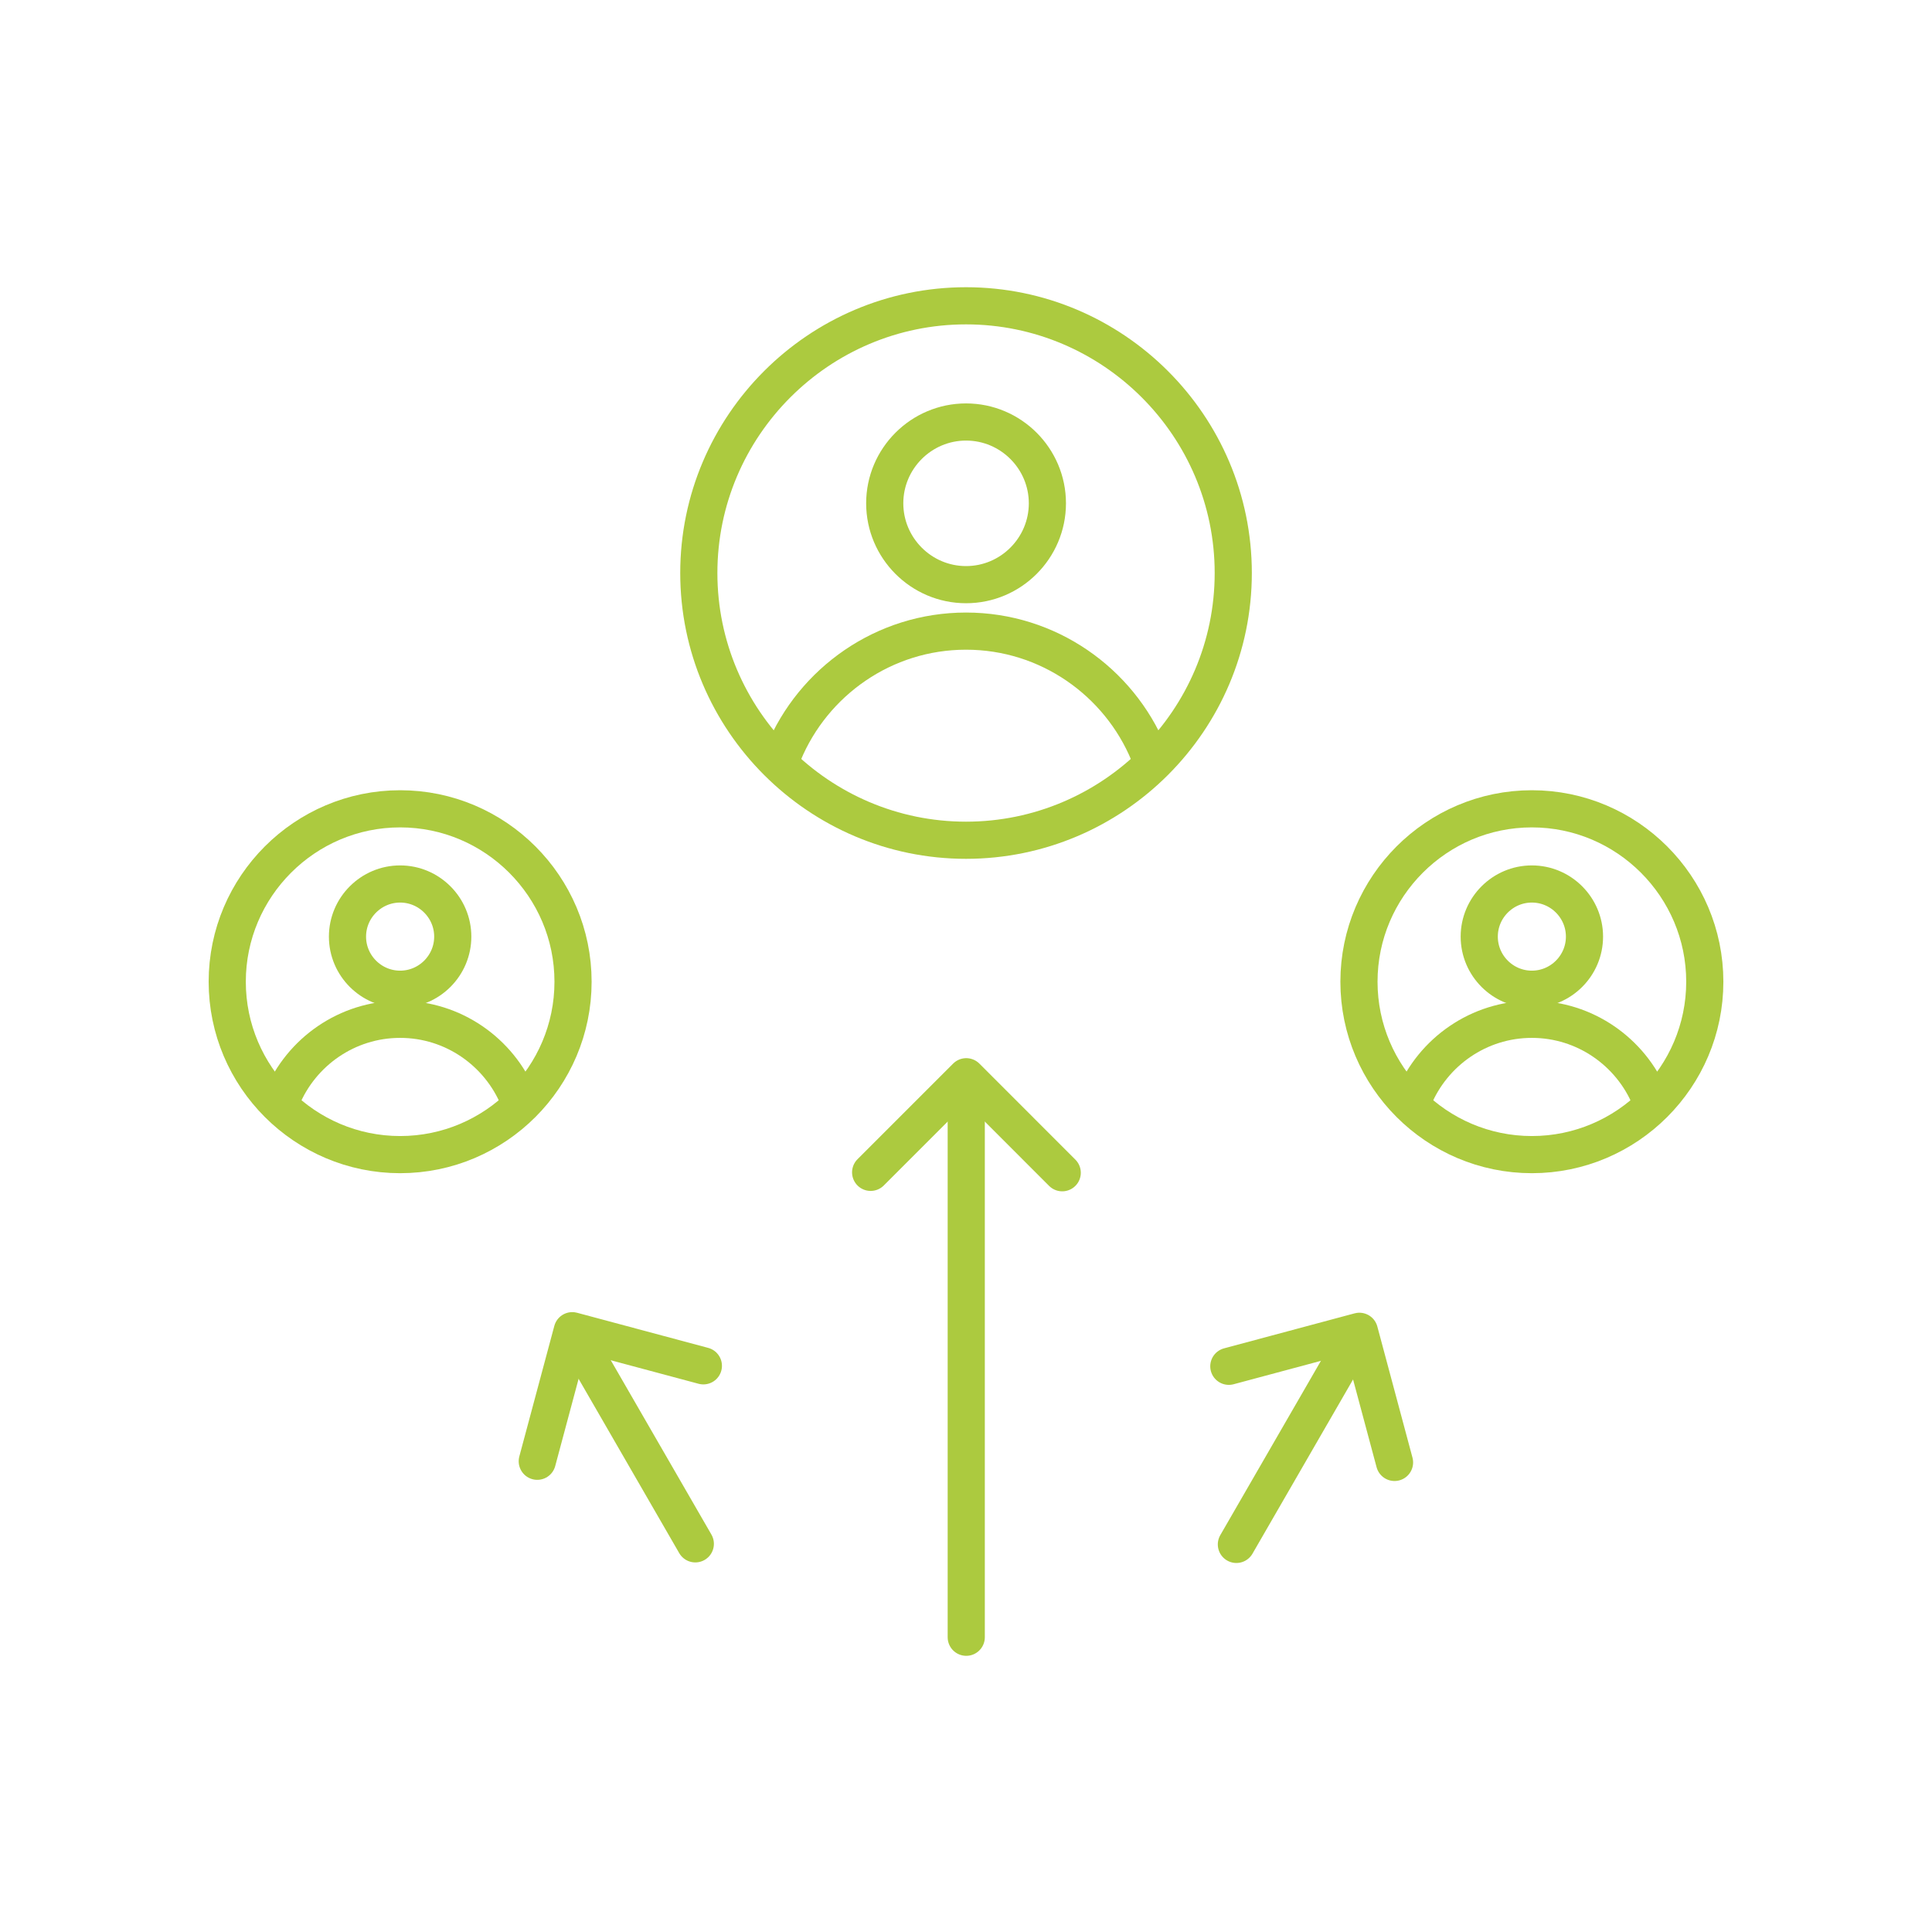 <?xml version="1.0" encoding="UTF-8"?>
<svg xmlns="http://www.w3.org/2000/svg" width="78" height="78" viewBox="0 0 78 78" fill="none">
  <mask id="mask0_2244_2977" style="mask-type:luminance" maskUnits="userSpaceOnUse" x="6" y="6" width="66" height="66">
    <path d="M6 6H72V72H6V6Z" fill="white"></path>
  </mask>
  <g mask="url(#mask0_2244_2977)">
    <path d="M39.001 33.923C44.943 33.923 49.79 29.076 49.79 23.134C49.79 17.192 44.943 12.346 39.001 12.346C33.059 12.346 28.213 17.192 28.213 23.134C28.213 29.076 33.059 33.923 39.001 33.923Z" stroke="#ACCA3F" stroke-width="1.5" stroke-miterlimit="22.926" stroke-linecap="round" stroke-linejoin="round"></path>
    <path d="M39.002 23.604C40.811 23.604 42.286 22.128 42.286 20.32C42.286 18.512 40.811 17.037 39.002 17.037C37.194 17.037 35.719 18.512 35.719 20.32C35.719 22.128 37.194 23.604 39.002 23.604Z" stroke="#ACCA3F" stroke-width="1.5" stroke-miterlimit="22.926" stroke-linecap="round" stroke-linejoin="round"></path>
    <path d="M31.631 30.414C32.83 27.523 35.685 25.48 39.001 25.48C42.318 25.48 45.172 27.523 46.372 30.414" stroke="#ACCA3F" stroke-width="1.5" stroke-miterlimit="22.926" stroke-linecap="round" stroke-linejoin="round"></path>
    <path d="M61.846 46.615C65.691 46.615 68.827 43.479 68.827 39.635C68.827 35.789 65.691 32.654 61.846 32.654C58.001 32.654 54.865 35.789 54.865 39.635C54.865 43.479 58.001 46.615 61.846 46.615Z" stroke="#ACCA3F" stroke-width="1.5" stroke-miterlimit="22.926" stroke-linecap="round" stroke-linejoin="round"></path>
    <path d="M61.845 39.938C63.016 39.938 63.97 38.984 63.97 37.814C63.97 36.644 63.016 35.689 61.845 35.689C60.675 35.689 59.721 36.644 59.721 37.814C59.721 38.984 60.675 39.938 61.845 39.938Z" stroke="#ACCA3F" stroke-width="1.5" stroke-miterlimit="22.926" stroke-linecap="round" stroke-linejoin="round"></path>
    <path d="M57.076 44.345C57.852 42.474 59.699 41.152 61.845 41.152C63.991 41.152 65.838 42.474 66.614 44.345" stroke="#ACCA3F" stroke-width="1.5" stroke-miterlimit="22.926" stroke-linecap="round" stroke-linejoin="round"></path>
    <path d="M16.155 46.615C20 46.615 23.135 43.479 23.135 39.635C23.135 35.789 20 32.654 16.155 32.654C12.31 32.654 9.174 35.789 9.174 39.635C9.174 43.479 12.31 46.615 16.155 46.615Z" stroke="#ACCA3F" stroke-width="1.5" stroke-miterlimit="22.926" stroke-linecap="round" stroke-linejoin="round"></path>
    <path d="M16.154 39.938C17.324 39.938 18.279 38.984 18.279 37.814C18.279 36.644 17.324 35.689 16.154 35.689C14.984 35.689 14.029 36.644 14.029 37.814C14.029 38.984 14.984 39.938 16.154 39.938Z" stroke="#ACCA3F" stroke-width="1.5" stroke-miterlimit="22.926" stroke-linecap="round" stroke-linejoin="round"></path>
    <path d="M11.385 44.345C12.161 42.474 14.008 41.152 16.154 41.152C18.3 41.152 20.147 42.474 20.923 44.345" stroke="#ACCA3F" stroke-width="1.5" stroke-miterlimit="22.926" stroke-linecap="round" stroke-linejoin="round"></path>
    <path d="M39.01 44.639V66.1" stroke="#ACCA3F" stroke-width="1.5" stroke-miterlimit="22.926" stroke-linecap="round" stroke-linejoin="round"></path>
    <path d="M35.15 47.331L39.01 43.471L42.885 47.347" stroke="#ACCA3F" stroke-width="1.5" stroke-miterlimit="22.926" stroke-linecap="round" stroke-linejoin="round"></path>
    <path d="M54.3 54.759L49.916 62.352" stroke="#ACCA3F" stroke-width="1.5" stroke-miterlimit="22.926" stroke-linecap="round" stroke-linejoin="round"></path>
    <path d="M49.611 55.161L54.882 53.748L56.301 59.042" stroke="#ACCA3F" stroke-width="1.5" stroke-miterlimit="22.926" stroke-linecap="round" stroke-linejoin="round"></path>
    <path d="M23.688 54.735L28.072 62.329" stroke="#ACCA3F" stroke-width="1.5" stroke-miterlimit="22.926" stroke-linecap="round" stroke-linejoin="round"></path>
    <path d="M21.691 58.995L23.104 53.724L28.397 55.142" stroke="#ACCA3F" stroke-width="1.5" stroke-miterlimit="22.926" stroke-linecap="round" stroke-linejoin="round"></path>
  </g>
</svg>
